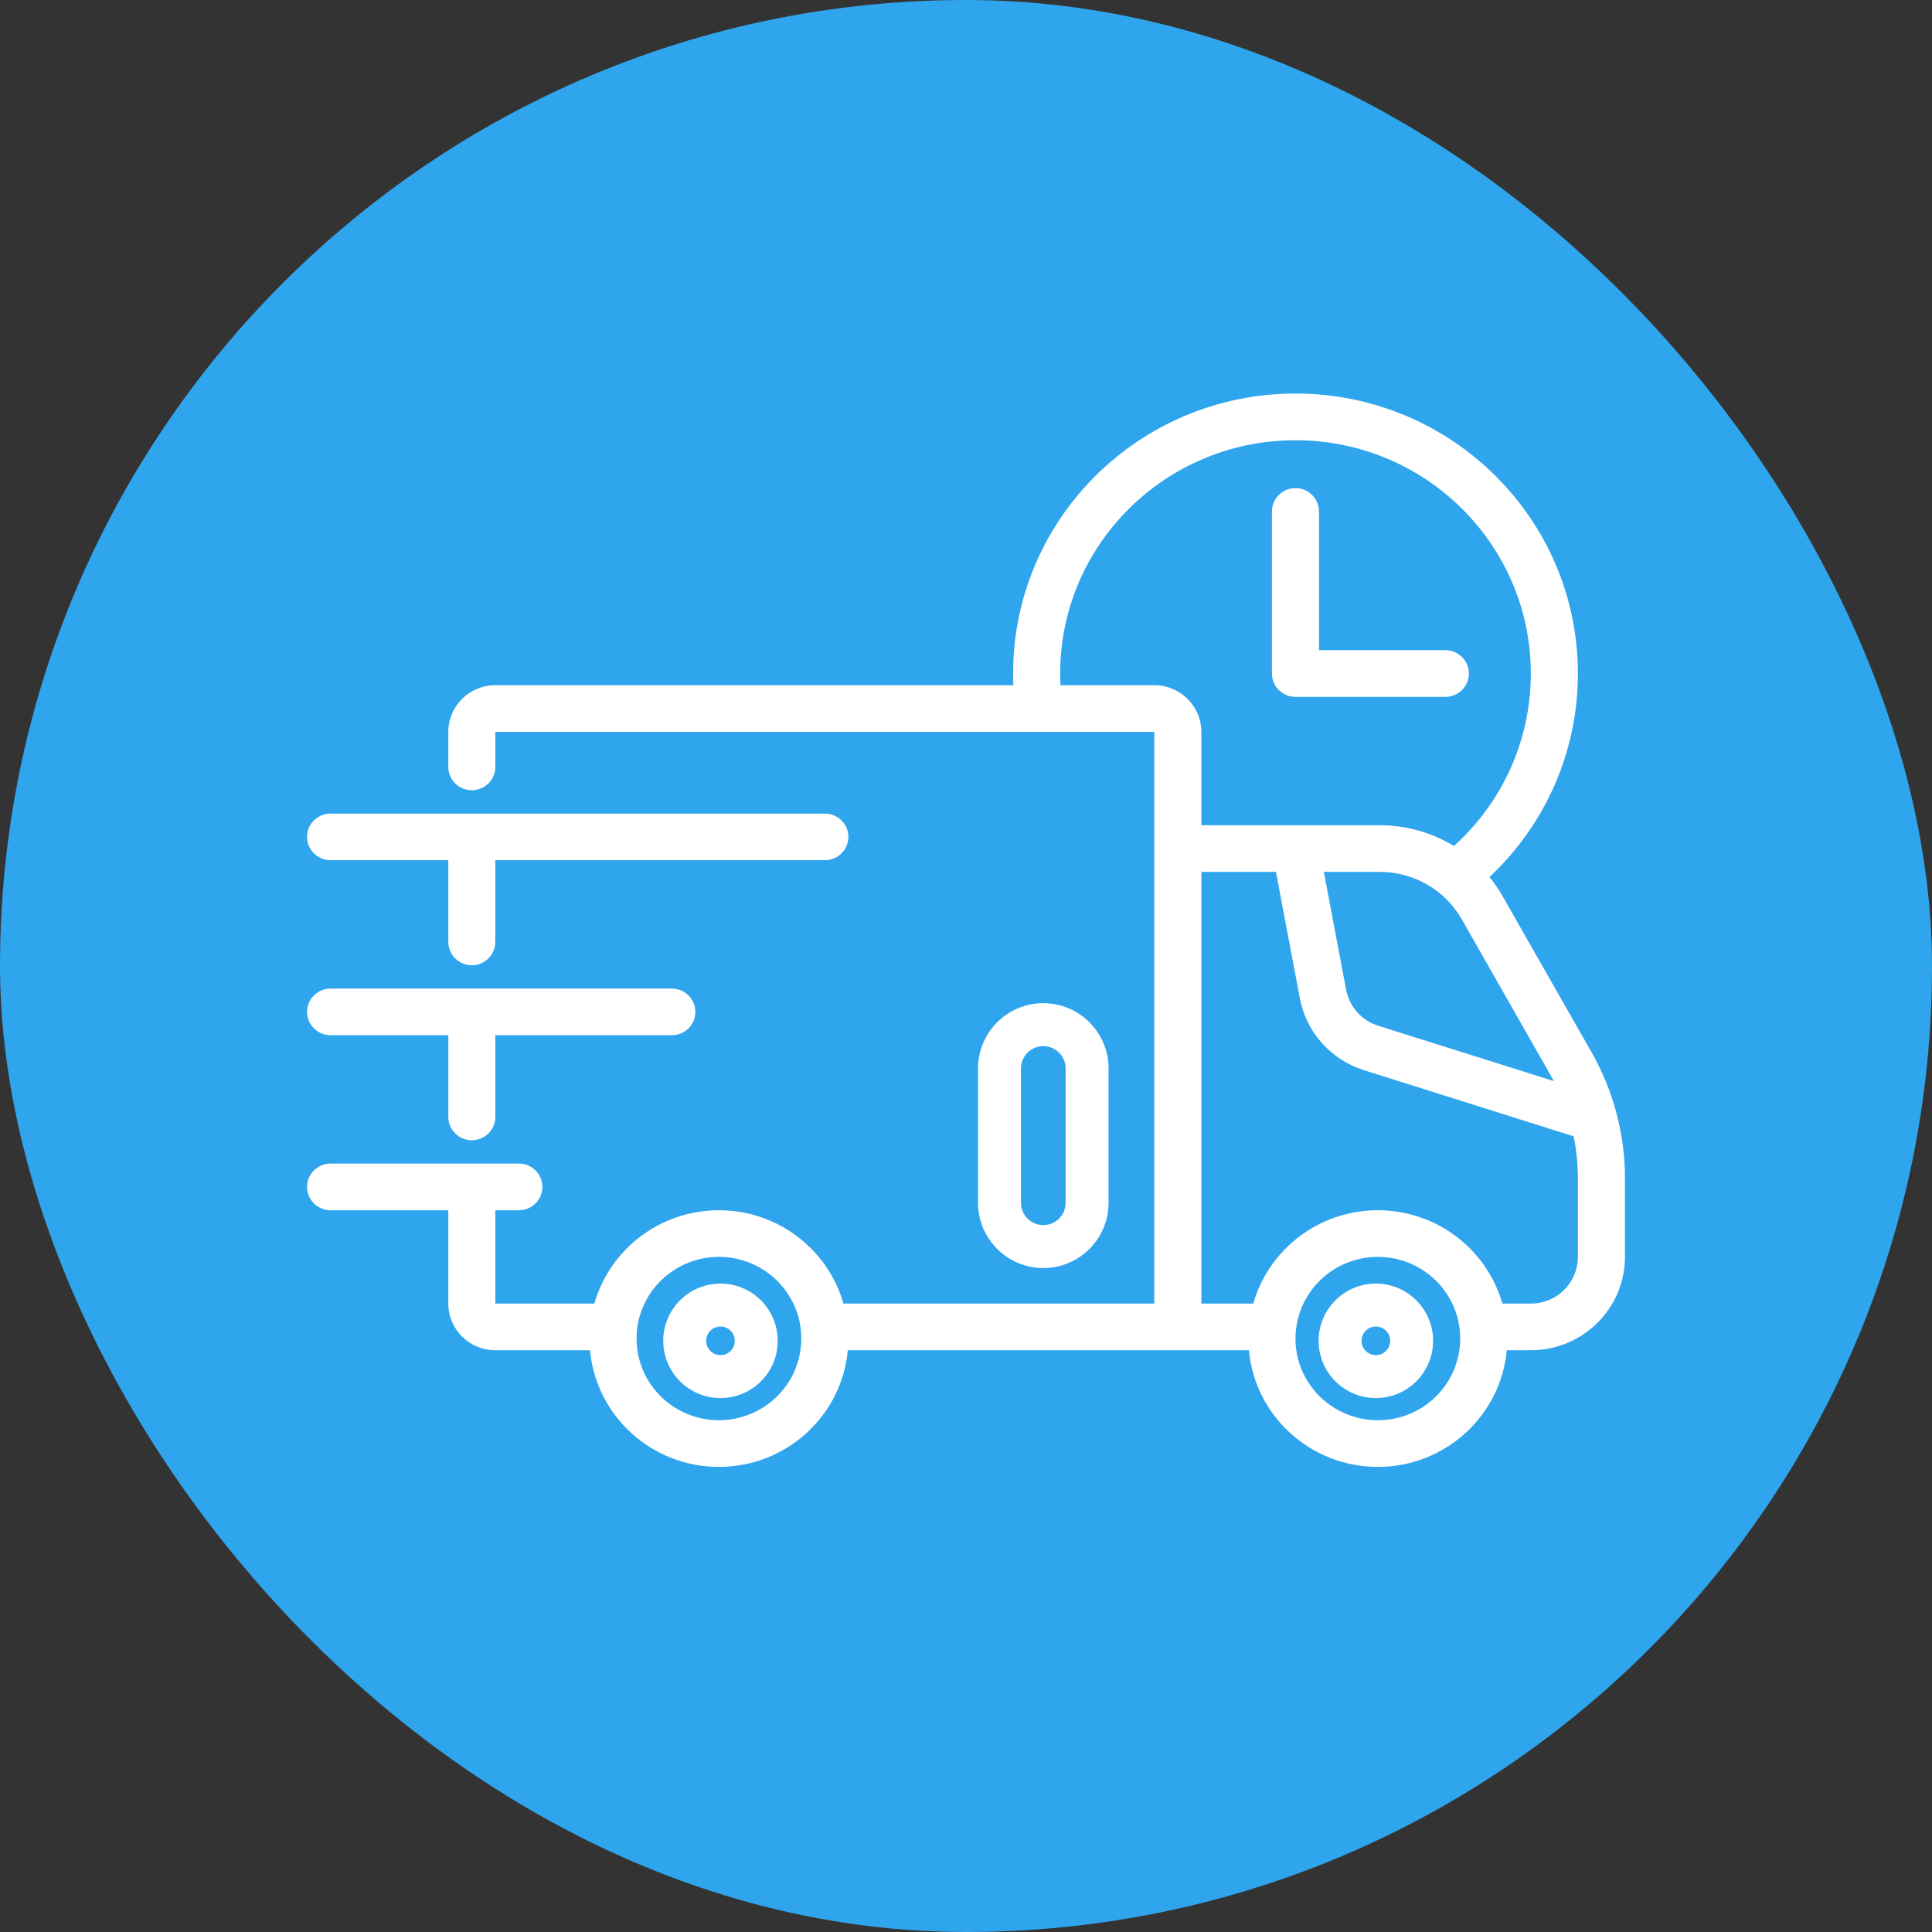 <svg xmlns="http://www.w3.org/2000/svg" fill="none" viewBox="0 0 84 84" height="84" width="84">
<rect x="0" y="0" width="84" height="84" fill="#333333" stroke="none"/>
<g id="2-nd block">
<rect fill="#2FA5ED" rx="42" height="84" width="84"></rect>
<g id="Vector">
<path fill="white" d="M56.325 19.141C50.674 19.141 46.095 23.682 46.095 29.284C46.095 29.454 46.098 29.624 46.106 29.791H50.187C51.316 29.791 52.233 30.702 52.233 31.821V35.88H59.991C61.149 35.88 62.263 36.202 63.215 36.785C65.27 34.928 66.557 32.255 66.557 29.284C66.557 23.682 61.975 19.141 56.325 19.141ZM64.76 38.133C67.124 35.915 68.604 32.771 68.604 29.284C68.604 22.562 63.106 17.111 56.324 17.111C49.545 17.111 44.047 22.562 44.047 29.284C44.047 29.454 44.05 29.624 44.058 29.791H21.535C20.406 29.791 19.491 30.702 19.491 31.821V33.343C19.491 33.903 19.947 34.358 20.514 34.358C21.079 34.358 21.535 33.903 21.535 33.343V31.821H45.155H45.187H50.186V56.677H36.671C36.004 54.336 33.833 52.62 31.256 52.62C28.681 52.62 26.51 54.336 25.84 56.677H21.535V52.62H22.559C23.126 52.62 23.582 52.165 23.582 51.605C23.582 51.043 23.126 50.59 22.559 50.59H14.373C13.809 50.59 13.35 51.043 13.35 51.605C13.35 52.165 13.809 52.62 14.373 52.62H19.491V56.677C19.491 57.799 20.406 58.706 21.535 58.706H25.653C25.912 61.549 28.32 63.778 31.256 63.778C34.192 63.778 36.603 61.549 36.861 58.706H54.3C54.559 61.549 56.97 63.778 59.906 63.778C62.842 63.778 65.253 61.549 65.512 58.706H66.556C68.817 58.706 70.65 56.888 70.65 54.647V51.228C70.65 49.306 70.146 47.412 69.191 45.738L65.335 38.972C65.166 38.674 64.972 38.394 64.76 38.133ZM65.322 56.677H66.557C67.689 56.677 68.604 55.769 68.604 54.647V51.228C68.604 50.614 68.541 50.004 68.417 49.405L59.297 46.528C57.862 46.076 56.794 44.878 56.517 43.408L55.475 37.907H52.233V56.676H54.491C55.158 54.336 57.329 52.62 59.907 52.62C62.481 52.62 64.652 54.336 65.322 56.677ZM57.559 37.908L58.527 43.034C58.667 43.769 59.2 44.368 59.917 44.596L67.559 47.004C67.512 46.916 67.462 46.827 67.411 46.738L63.555 39.969C62.827 38.695 61.465 37.908 59.991 37.908L57.559 37.908ZM56.325 21.223C56.892 21.223 57.348 21.675 57.348 22.238V28.269H62.84C63.407 28.269 63.864 28.724 63.864 29.284C63.864 29.846 63.407 30.299 62.84 30.299H56.325C55.76 30.299 55.301 29.846 55.301 29.284V22.238C55.301 21.676 55.76 21.223 56.325 21.223ZM13.35 36.386C13.35 35.826 13.809 35.373 14.374 35.373H35.862C36.426 35.373 36.885 35.826 36.885 36.386C36.885 36.948 36.426 37.4 35.862 37.4H21.535V40.952C21.535 41.512 21.079 41.967 20.515 41.967C19.947 41.967 19.491 41.512 19.491 40.952V37.4H14.374C13.809 37.4 13.35 36.948 13.35 36.386ZM13.35 43.997C13.35 43.434 13.809 42.982 14.374 42.982H29.212C29.777 42.982 30.233 43.434 30.233 43.997C30.233 44.556 29.777 45.009 29.212 45.009H21.536V48.561C21.536 49.121 21.08 49.576 20.515 49.576C19.948 49.576 19.492 49.121 19.492 48.561V45.009H14.374C13.81 45.009 13.35 44.556 13.35 43.997ZM31.257 54.647C29.415 54.647 27.896 56.028 27.698 57.804C27.685 57.932 27.677 58.066 27.677 58.199C27.677 60.161 29.281 61.748 31.257 61.748C33.235 61.748 34.839 60.161 34.839 58.199C34.839 58.066 34.831 57.932 34.818 57.804C34.62 56.028 33.1 54.647 31.257 54.647ZM59.907 54.647C58.063 54.647 56.546 56.028 56.349 57.804C56.333 57.932 56.325 58.066 56.325 58.199C56.325 60.161 57.929 61.748 59.907 61.748C61.886 61.748 63.487 60.161 63.487 58.199C63.487 58.066 63.481 57.932 63.466 57.804C63.268 56.028 61.748 54.647 59.907 54.647Z" clip-rule="evenodd" fill-rule="evenodd"></path>
<path fill="white" d="M42.523 46.455C42.523 44.888 43.794 43.617 45.361 43.617C46.928 43.617 48.198 44.888 48.198 46.455V52.295C48.198 53.862 46.928 55.132 45.361 55.132C43.794 55.132 42.523 53.862 42.523 52.295V46.455ZM45.361 45.484C44.825 45.484 44.39 45.919 44.39 46.455V52.295C44.39 52.831 44.825 53.265 45.361 53.265C45.897 53.265 46.332 52.831 46.332 52.295V46.455C46.332 45.919 45.897 45.484 45.361 45.484Z" clip-rule="evenodd" fill-rule="evenodd"></path>
<path fill="white" d="M28.836 58.297C28.836 56.922 29.951 55.808 31.325 55.808C32.7 55.808 33.814 56.922 33.814 58.297C33.814 59.671 32.7 60.786 31.325 60.786C29.951 60.786 28.836 59.671 28.836 58.297ZM31.325 57.675C30.982 57.675 30.703 57.953 30.703 58.297C30.703 58.64 30.982 58.919 31.325 58.919C31.669 58.919 31.947 58.64 31.947 58.297C31.947 57.953 31.669 57.675 31.325 57.675Z" clip-rule="evenodd" fill-rule="evenodd"></path>
<path fill="white" d="M57.331 58.297C57.331 56.922 58.445 55.808 59.82 55.808C61.194 55.808 62.309 56.922 62.309 58.297C62.309 59.671 61.194 60.786 59.82 60.786C58.445 60.786 57.331 59.671 57.331 58.297ZM59.82 57.675C59.476 57.675 59.197 57.953 59.197 58.297C59.197 58.64 59.476 58.919 59.82 58.919C60.163 58.919 60.442 58.64 60.442 58.297C60.442 57.953 60.163 57.675 59.82 57.675Z" clip-rule="evenodd" fill-rule="evenodd"></path>
</g>
</g>
</svg>

